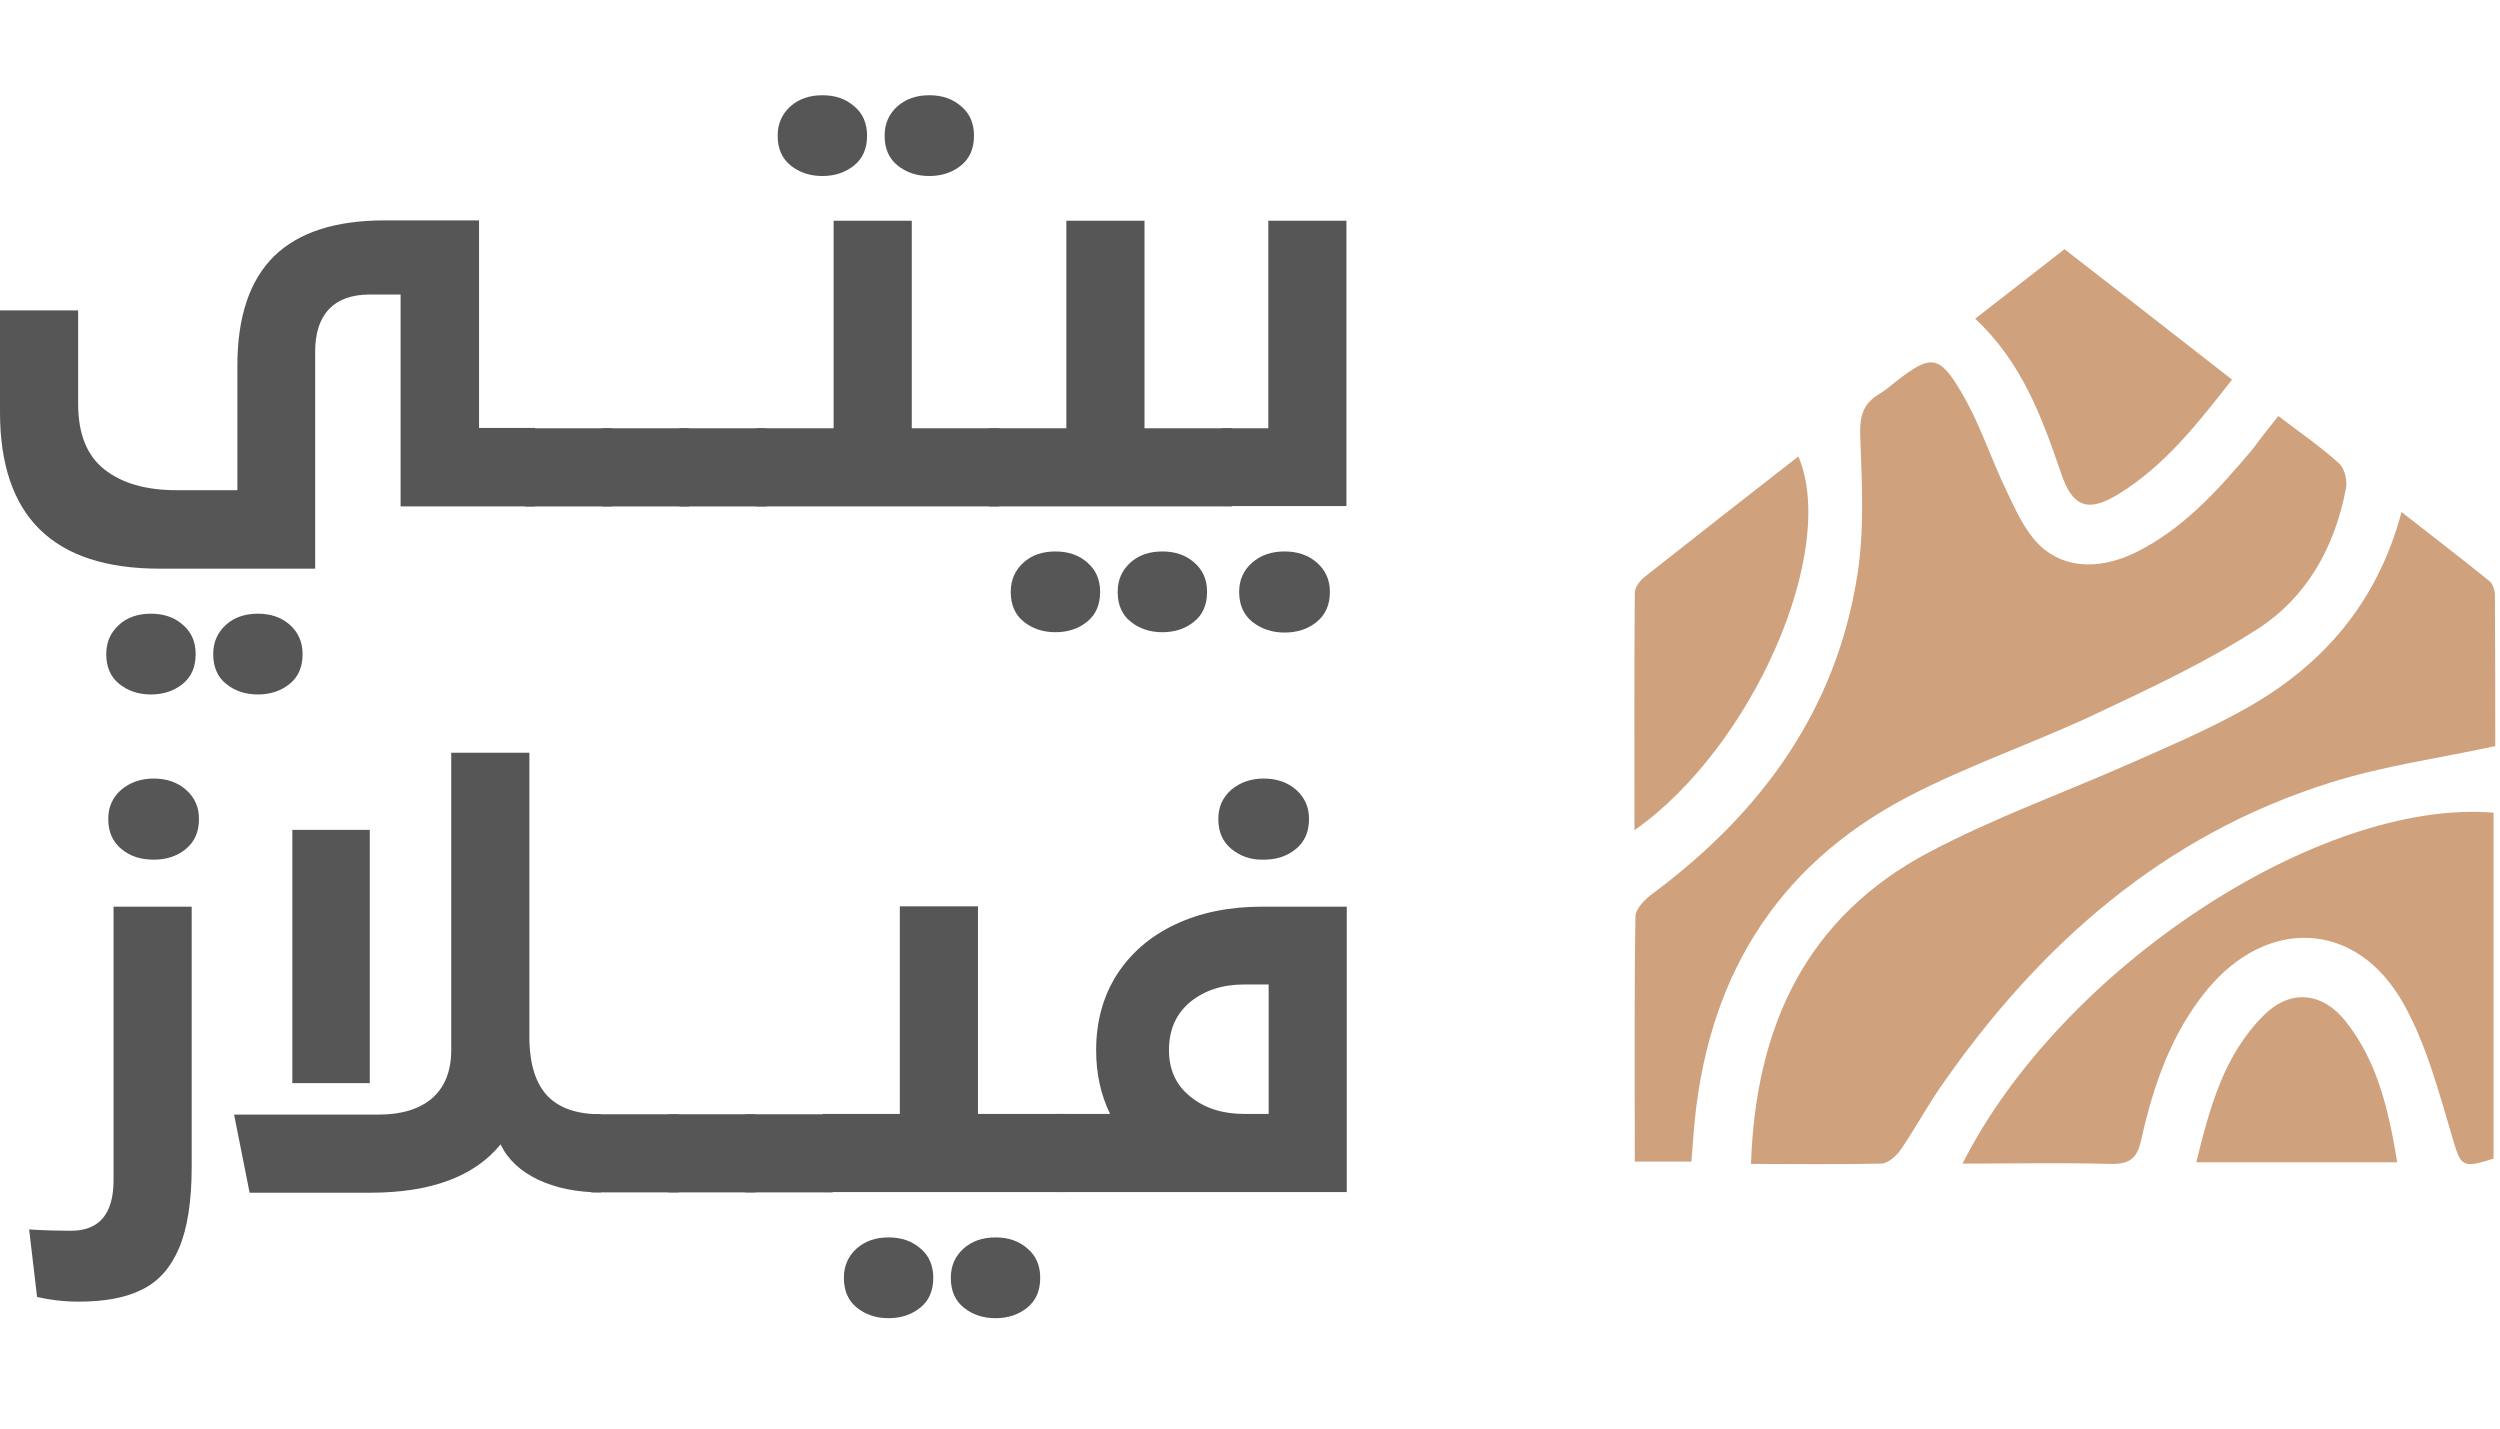 <svg width="105" height="60" viewBox="0 0 105 60" fill="none" xmlns="http://www.w3.org/2000/svg">
<path d="M22.47 17.988V21.27H16.825V12.371H15.532C14.767 12.371 14.197 12.579 13.807 12.996C13.418 13.414 13.237 14.011 13.237 14.776V23.884H6.702C2.225 23.884 0 21.687 0 17.307V13.038H3.282V16.959C3.282 18.211 3.643 19.128 4.38 19.712C5.117 20.296 6.118 20.588 7.425 20.588H9.97V15.36C9.97 13.302 10.484 11.773 11.513 10.758C12.542 9.757 14.085 9.256 16.157 9.256H20.12V17.974H22.47V17.988ZM5.006 28.723C4.644 28.431 4.463 28.014 4.463 27.471C4.463 26.971 4.644 26.567 4.992 26.248C5.339 25.928 5.798 25.775 6.341 25.775C6.883 25.775 7.328 25.928 7.689 26.248C8.051 26.567 8.218 26.971 8.218 27.471C8.218 28.014 8.037 28.431 7.675 28.723C7.314 29.015 6.869 29.168 6.341 29.168C5.812 29.168 5.367 29.015 5.006 28.723ZM9.497 28.723C9.135 28.431 8.955 28.014 8.955 27.471C8.955 26.971 9.135 26.567 9.483 26.248C9.831 25.928 10.29 25.775 10.832 25.775C11.374 25.775 11.819 25.928 12.181 26.248C12.528 26.567 12.709 26.971 12.709 27.471C12.709 28.014 12.528 28.431 12.167 28.723C11.805 29.015 11.36 29.168 10.832 29.168C10.303 29.168 9.858 29.015 9.497 28.723Z" fill="#565656"/>
<path d="M22.053 17.988H25.71V21.27H22.053V17.988Z" fill="#565656"/>
<path d="M25.293 17.988H28.949V21.27H25.293V17.988Z" fill="#565656"/>
<path d="M28.533 17.988H32.19V21.27H28.533V17.988Z" fill="#565656"/>
<path d="M41.965 21.27H31.773V17.988H35.012V9.27H38.294V17.988H41.965V21.27ZM33.205 6.948C32.843 6.656 32.662 6.239 32.662 5.696C32.662 5.196 32.843 4.793 33.191 4.473C33.552 4.153 33.997 4 34.539 4C35.082 4 35.527 4.153 35.888 4.473C36.25 4.779 36.417 5.196 36.417 5.696C36.417 6.239 36.236 6.656 35.874 6.948C35.513 7.24 35.068 7.393 34.539 7.393C34.011 7.393 33.566 7.24 33.205 6.948ZM37.696 6.948C37.334 6.656 37.154 6.239 37.154 5.696C37.154 5.196 37.334 4.793 37.682 4.473C38.044 4.153 38.488 4 39.031 4C39.573 4 40.018 4.153 40.38 4.473C40.741 4.779 40.908 5.196 40.908 5.696C40.908 6.239 40.727 6.656 40.366 6.948C40.004 7.24 39.559 7.393 39.031 7.393C38.502 7.393 38.057 7.24 37.696 6.948Z" fill="#565656"/>
<path d="M51.739 21.27H41.547V17.988H44.787V9.27H48.069V17.988H51.739V21.27ZM42.993 26.108C42.632 25.817 42.451 25.399 42.451 24.857C42.451 24.357 42.632 23.953 42.98 23.634C43.327 23.314 43.786 23.161 44.328 23.161C44.871 23.161 45.316 23.314 45.677 23.634C46.039 23.953 46.205 24.357 46.205 24.857C46.205 25.399 46.025 25.817 45.663 26.108C45.302 26.401 44.857 26.553 44.328 26.553C43.8 26.553 43.355 26.401 42.993 26.108ZM47.485 26.108C47.123 25.817 46.942 25.399 46.942 24.857C46.942 24.357 47.123 23.953 47.471 23.634C47.818 23.314 48.277 23.161 48.819 23.161C49.362 23.161 49.807 23.314 50.168 23.634C50.53 23.953 50.697 24.357 50.697 24.857C50.697 25.399 50.516 25.817 50.154 26.108C49.793 26.401 49.348 26.553 48.819 26.553C48.291 26.553 47.846 26.401 47.485 26.108Z" fill="#565656"/>
<path d="M51.322 17.988H53.269V9.27H56.55V21.256H51.322V17.988ZM52.602 26.122C52.226 25.817 52.045 25.399 52.045 24.857C52.045 24.357 52.226 23.953 52.588 23.634C52.949 23.314 53.408 23.161 53.95 23.161C54.492 23.161 54.951 23.314 55.313 23.634C55.674 23.953 55.855 24.357 55.855 24.857C55.855 25.399 55.675 25.817 55.299 26.122C54.924 26.428 54.479 26.567 53.95 26.567C53.422 26.567 52.977 26.414 52.602 26.122Z" fill="#565656"/>
<path d="M1.557 54.474L1.224 51.638C1.933 51.679 2.517 51.693 2.976 51.693C4.171 51.693 4.769 50.984 4.769 49.566V38.081H8.051V49.01C8.051 50.456 7.87 51.596 7.522 52.416C7.175 53.237 6.66 53.821 5.979 54.154C5.298 54.502 4.408 54.669 3.309 54.669C2.684 54.669 2.1 54.599 1.557 54.474ZM5.103 35.661C4.728 35.355 4.547 34.938 4.547 34.396C4.547 33.895 4.728 33.492 5.089 33.172C5.451 32.866 5.91 32.699 6.452 32.699C6.994 32.699 7.453 32.852 7.814 33.172C8.176 33.492 8.357 33.895 8.357 34.396C8.357 34.938 8.176 35.355 7.801 35.661C7.425 35.967 6.98 36.106 6.452 36.106C5.923 36.106 5.465 35.967 5.103 35.661Z" fill="#565656"/>
<path d="M22.998 46.034C23.499 46.548 24.236 46.799 25.237 46.799V50.08C24.236 50.08 23.36 49.9 22.609 49.552C21.858 49.19 21.33 48.704 21.024 48.064C19.925 49.413 18.104 50.094 15.545 50.094H10.484L9.831 46.813H15.907C16.88 46.813 17.631 46.576 18.16 46.117C18.688 45.645 18.952 44.977 18.952 44.101V31.615H22.234V43.712C22.261 44.741 22.512 45.52 22.998 46.034ZM15.531 45.492H12.278V34.855H15.531V45.492Z" fill="#565656"/>
<path d="M24.834 46.799H28.491V50.08H24.834V46.799Z" fill="#565656"/>
<path d="M28.074 46.799H31.731V50.08H28.074V46.799Z" fill="#565656"/>
<path d="M31.314 46.799H34.97V50.08H31.314V46.799Z" fill="#565656"/>
<path d="M44.745 50.066H34.553V46.785H37.793V38.067H41.075V46.785H44.745V50.066ZM35.985 54.919C35.624 54.627 35.443 54.21 35.443 53.668C35.443 53.167 35.624 52.764 35.971 52.444C36.333 52.124 36.778 51.971 37.32 51.971C37.862 51.971 38.307 52.124 38.669 52.444C39.031 52.75 39.197 53.167 39.197 53.668C39.197 54.21 39.017 54.627 38.655 54.919C38.294 55.211 37.849 55.364 37.32 55.364C36.792 55.364 36.347 55.211 35.985 54.919ZM40.477 54.919C40.115 54.627 39.934 54.21 39.934 53.668C39.934 53.167 40.115 52.764 40.463 52.444C40.824 52.124 41.269 51.971 41.812 51.971C42.354 51.971 42.799 52.124 43.16 52.444C43.522 52.75 43.689 53.167 43.689 53.668C43.689 54.21 43.508 54.627 43.146 54.919C42.785 55.211 42.34 55.364 41.812 55.364C41.283 55.364 40.838 55.211 40.477 54.919Z" fill="#565656"/>
<path d="M56.564 38.081V50.066H56.397H52.56H44.328V46.785H46.622C46.233 45.978 46.038 45.089 46.038 44.115V44.101C46.038 42.906 46.33 41.849 46.901 40.945C47.484 40.041 48.291 39.332 49.348 38.831C50.404 38.331 51.614 38.081 52.991 38.081H56.564ZM53.283 46.799V41.348H52.254C51.336 41.348 50.585 41.598 49.987 42.085C49.389 42.586 49.097 43.253 49.097 44.101V44.115C49.097 44.936 49.403 45.589 50.001 46.062C50.599 46.548 51.35 46.785 52.254 46.785H53.283V46.799ZM51.725 35.661C51.35 35.355 51.169 34.938 51.169 34.396C51.169 33.895 51.35 33.492 51.712 33.172C52.073 32.866 52.532 32.699 53.074 32.699C53.617 32.699 54.075 32.852 54.437 33.172C54.798 33.492 54.979 33.895 54.979 34.396C54.979 34.938 54.798 35.355 54.423 35.661C54.047 35.967 53.603 36.106 53.074 36.106C52.546 36.12 52.101 35.967 51.725 35.661Z" fill="#565656"/>
<path d="M95.692 17.474C96.582 18.155 97.458 18.753 98.237 19.462C98.473 19.671 98.598 20.185 98.529 20.519C98.07 22.952 96.902 25.066 94.844 26.401C92.716 27.777 90.38 28.876 88.072 29.96C85.458 31.198 82.691 32.129 80.133 33.464C74.487 36.412 71.637 41.251 71.136 47.55C71.109 47.925 71.081 48.3 71.039 48.787C70.274 48.787 69.509 48.787 68.661 48.787C68.661 45.339 68.633 41.904 68.689 38.498C68.689 38.164 69.106 37.747 69.44 37.51C73.973 34.132 77.115 29.835 78.005 24.176C78.311 22.271 78.2 20.268 78.13 18.322C78.103 17.502 78.228 16.959 78.937 16.542C79.201 16.389 79.424 16.181 79.66 16C81.092 14.887 81.454 14.887 82.399 16.514C83.136 17.766 83.595 19.184 84.221 20.505C84.596 21.284 84.944 22.104 85.5 22.73C86.501 23.856 88.058 23.995 89.671 23.216C91.715 22.215 93.189 20.547 94.635 18.836C94.955 18.391 95.303 17.96 95.692 17.474Z" fill="#D0A17D"/>
<path d="M73.542 48.885C73.737 43.044 75.906 38.498 81.009 35.8C83.79 34.326 86.793 33.256 89.671 31.976C91.215 31.295 92.786 30.614 94.26 29.793C97.514 27.986 99.836 25.358 100.865 21.506C102.158 22.521 103.382 23.453 104.563 24.412C104.703 24.523 104.786 24.815 104.786 25.024C104.8 27.165 104.8 29.307 104.8 31.337C102.408 31.851 100.086 32.171 97.889 32.866C90.867 35.063 85.667 39.666 81.537 45.603C80.939 46.465 80.439 47.397 79.841 48.273C79.66 48.537 79.299 48.871 79.007 48.871C77.227 48.912 75.461 48.885 73.542 48.885Z" fill="#D0A17D"/>
<path d="M82.427 48.871C86.557 40.681 97.417 33.534 104.73 34.132C104.73 38.97 104.73 43.823 104.73 48.662C103.368 49.093 103.354 48.982 102.992 47.744C102.422 45.839 101.908 43.865 100.948 42.155C98.988 38.651 95.22 38.484 92.675 41.598C91.187 43.42 90.436 45.603 89.936 47.855C89.769 48.62 89.477 48.898 88.671 48.885C86.64 48.829 84.61 48.871 82.427 48.871Z" fill="#D0A17D"/>
<path d="M68.647 34.869C68.647 31.42 68.634 28.153 68.661 24.899C68.661 24.69 68.856 24.412 69.037 24.259C71.192 22.563 73.347 20.866 75.53 19.17C77.213 23.105 73.625 31.378 68.647 34.869Z" fill="#D0A17D"/>
<path d="M82.956 13.386C84.249 12.385 85.458 11.439 86.71 10.466C89.06 12.287 91.354 14.081 93.746 15.944C92.286 17.807 90.909 19.573 88.948 20.769C87.697 21.534 87.044 21.297 86.571 19.893C85.764 17.529 84.916 15.207 82.956 13.386Z" fill="#D0A17D"/>
<path d="M92.244 48.815C92.814 46.507 93.398 44.31 95.094 42.627C96.193 41.543 97.527 41.654 98.515 42.892C99.863 44.588 100.322 46.632 100.684 48.815C97.847 48.815 95.122 48.815 92.244 48.815Z" fill="#D0A17D"/>
</svg>
